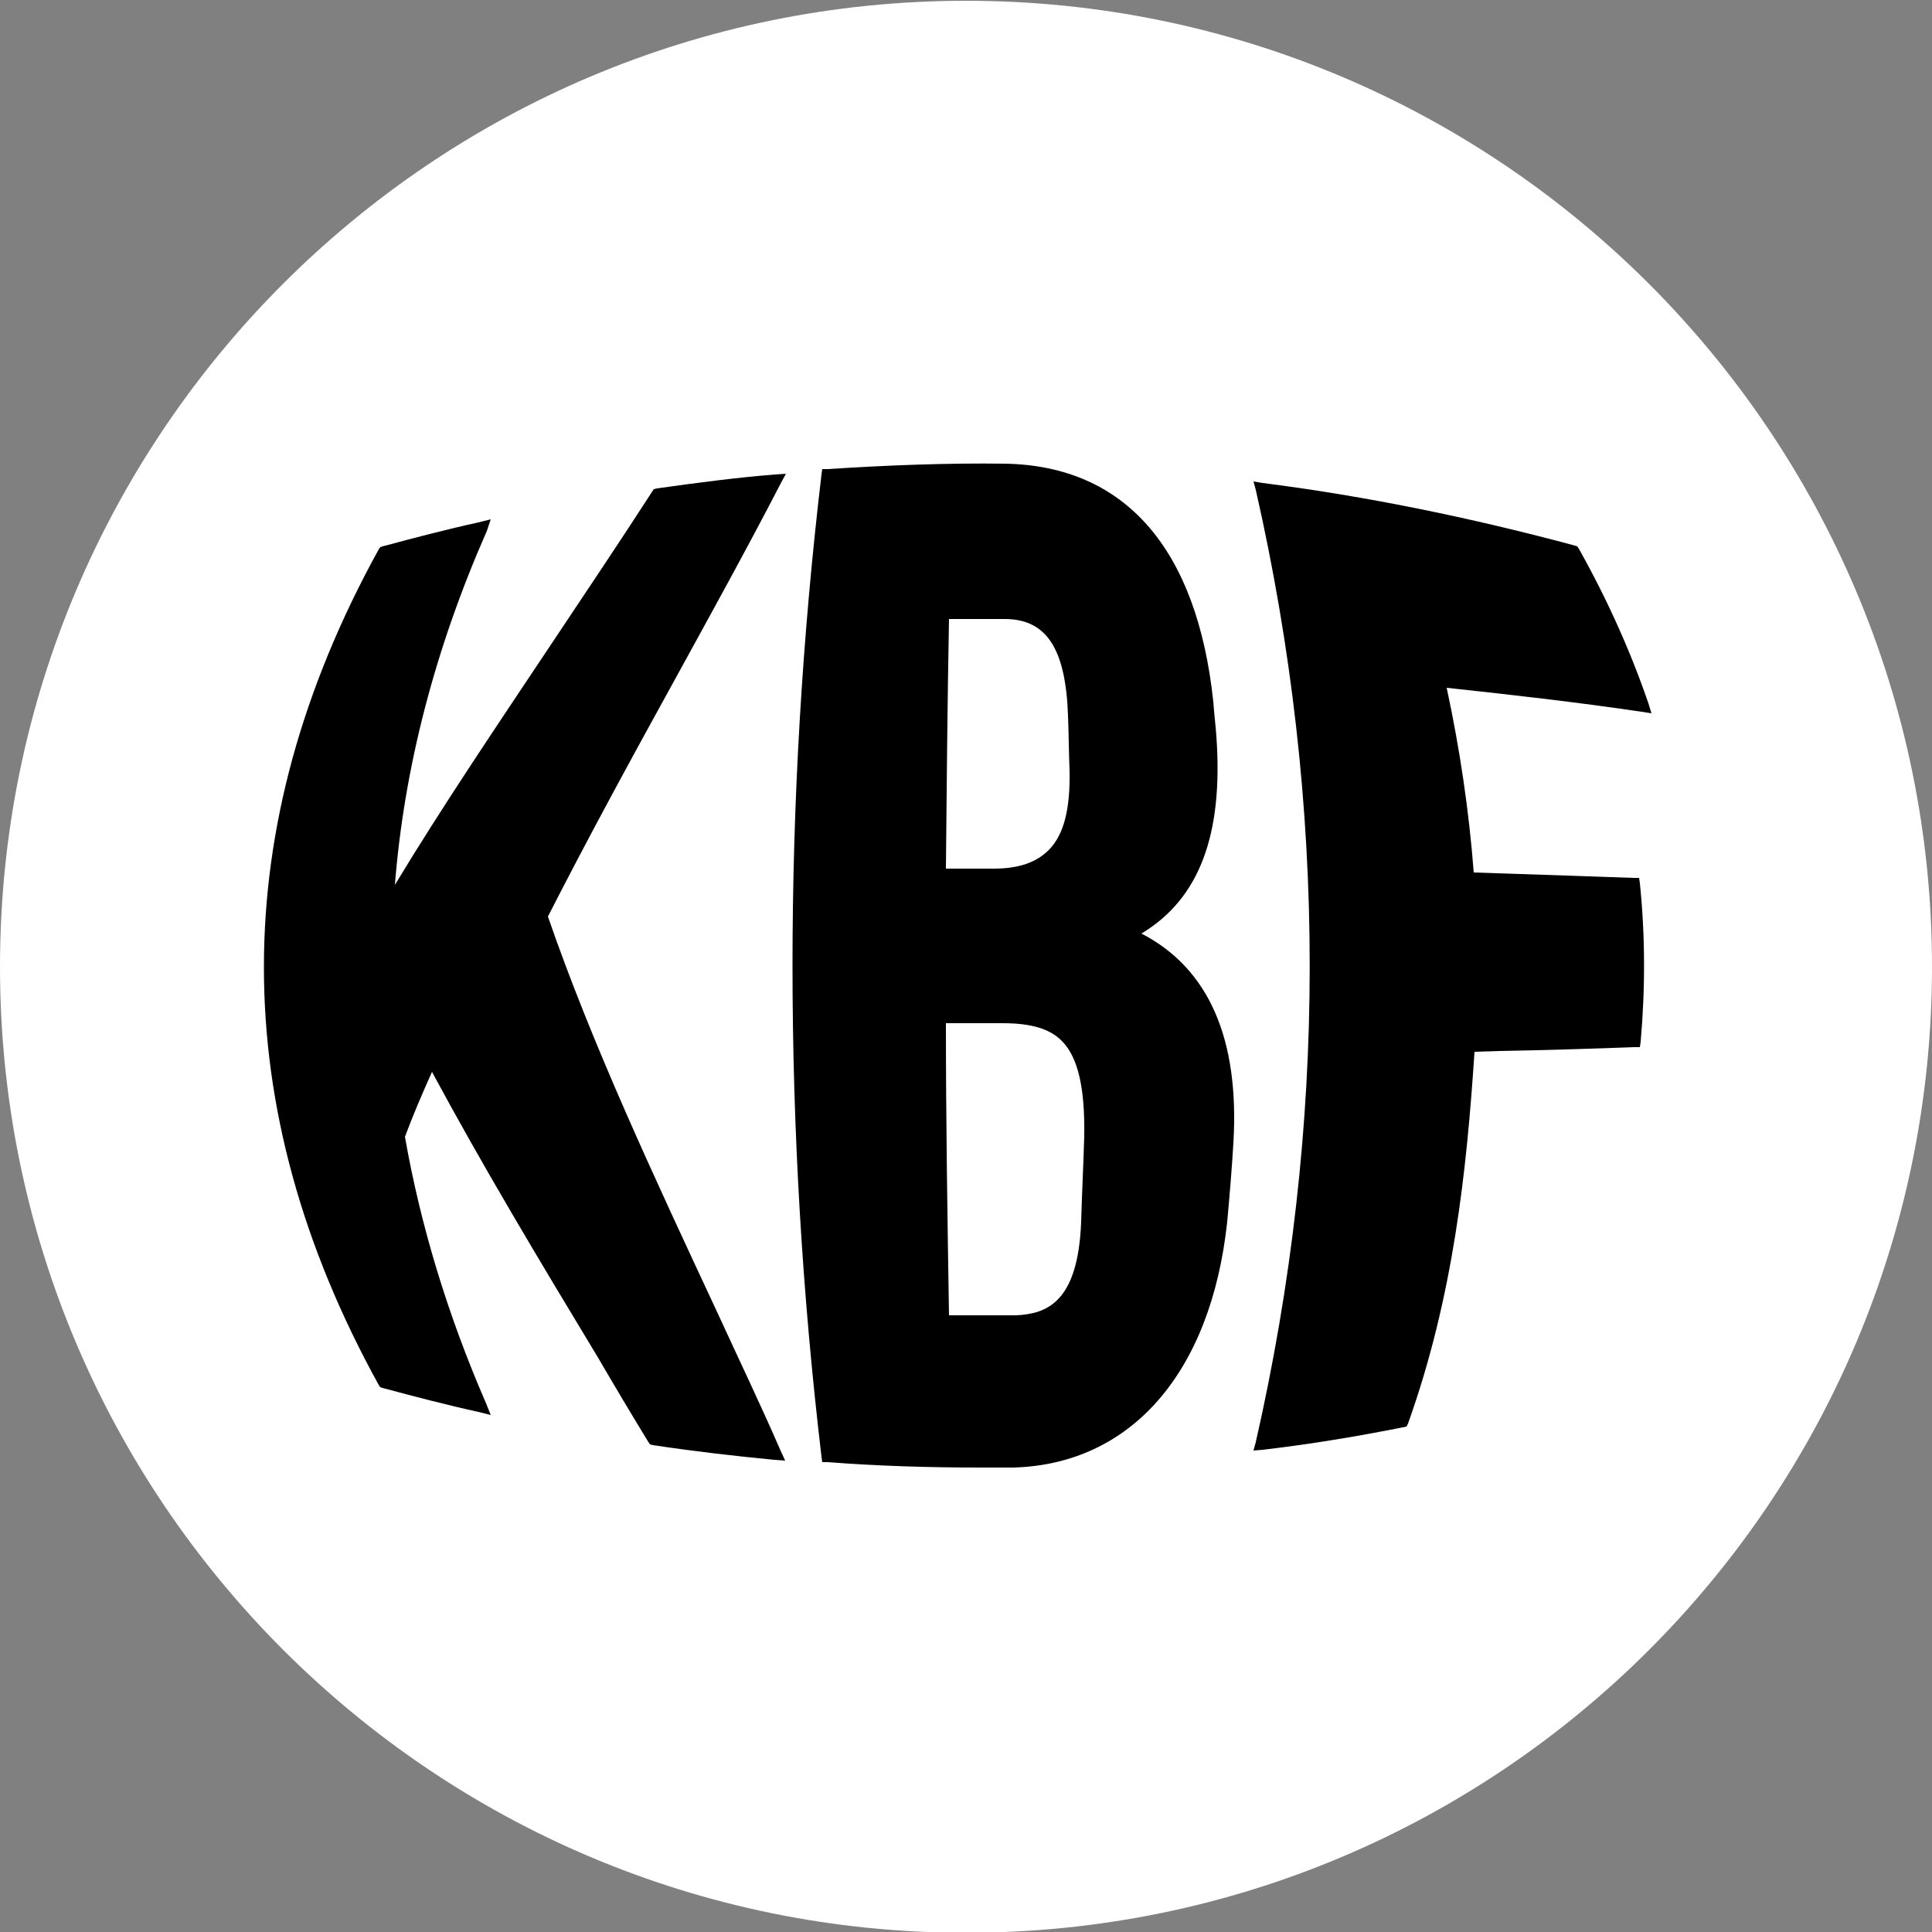 <?xml version="1.0" encoding="utf-8"?>
<!-- Generator: Adobe Illustrator 26.4.1, SVG Export Plug-In . SVG Version: 6.00 Build 0)  -->
<svg version="1.1" id="Laag_1" xmlns="http://www.w3.org/2000/svg" xmlns:xlink="http://www.w3.org/1999/xlink" x="0px" y="0px"
	 width="250px" height="250px" viewBox="0 0 250 250" style="enable-background:new 0 0 250 250;" xml:space="preserve">
<rect x="0" y="0" width="250" height="250" fill="#808080" stroke="none"/>
<style type="text/css">
	.st0{clip-path:url(#SVGID_00000000189147523010822460000002930820546379298716_);fill:#FFFFFF;}
</style>
<circle cx="125" cy="125" r="116"/>
<g>
	<defs>
		<rect id="SVGID_1_" width="250" height="250"/>
	</defs>
	<clipPath id="SVGID_00000146484798887716567720000001568865705135959230_">
		<use xlink:href="#SVGID_1_"  style="overflow:visible;"/>
	</clipPath>
	<path style="clip-path:url(#SVGID_00000146484798887716567720000001568865705135959230_);fill:#FFFFFF;" d="M135.7,110
		c2-2,2.8-5.4,2.7-10.3c-0.1-2.4-0.1-4.7-0.2-7.1c-0.3-8.7-2.8-12.5-8.2-12.5c-2.4,0-4.8,0-7.2,0c-0.2,10.7-0.3,21.6-0.4,32.3l6.2,0
		h0C131.8,112.4,134.1,111.6,135.7,110 M139.9,158.1c0.1-3.7,0.3-7.4,0.4-11.1c0.1-6.2-0.8-10.1-2.8-12.2c-1.6-1.7-4.1-2.4-7.8-2.4
		h0l-7.3,0c0,12.7,0.2,25.3,0.4,37.8c2.9,0,5.8,0,8.7,0C135.4,170,139.5,168.6,139.9,158.1 M213.7,92.3l-1.3-0.2
		c-8-1.2-17.7-2.3-25.2-3.1c1.7,7.9,2.9,16,3.5,23.9l3.1,0.1c5.8,0.2,12.2,0.4,17.6,0.6l0.7,0l0.1,0.7c0.7,6.8,0.7,13.7,0.1,20.5
		l-0.1,0.7l-0.7,0c-5.4,0.2-11.8,0.4-17.5,0.5l-3.2,0.1c-1,15.2-2.7,31.6-8.6,48.1l-0.2,0.4l-0.5,0.1c-6,1.2-12.1,2.2-18.1,2.9
		l-1.2,0.1l0.3-1.1c9.3-40.9,9.3-82.3,0-123.2l-0.3-1.1l1.2,0.2c13.4,1.7,27,4.5,40.4,8.1l0.3,0.1l0.2,0.3c3.7,6.6,6.7,13.3,9,20
		L213.7,92.3z M147.7,120.8c8.7,4.5,12.7,13.6,11.9,27.1c-0.2,3.4-0.5,6.9-0.8,10.2c-2.1,19.6-12.5,31.4-27.7,31.8
		c-1.4,0-2.9,0-4.3,0c-6.6,0-13.2-0.2-19.7-0.7l-0.7,0l-0.1-0.7c-5-42.2-5-84.9,0-127.1l0.1-0.7l0.7,0c7.7-0.5,15.4-0.8,23-0.7
		c15.5,0.3,24.8,11,26.9,30.8v0c0.1,1.5,0.3,3,0.4,4.5C158.3,108,155.2,116.3,147.7,120.8 M101.7,61.3l-0.7,1.3
		c-4.4,8.5-9.1,17-13.6,25.2c-5.9,10.7-11.4,20.8-16.5,30.8c5.7,16.5,13.6,33.4,22,51.4c2.7,5.9,5.5,11.7,8.1,17.7l0.6,1.3l-1.4-0.1
		c-5.2-0.5-10.4-1.1-15.7-1.9l-0.4-0.1l-0.2-0.3c-2.2-3.6-4.4-7.3-6.5-10.9c-7.8-12.9-15.1-25.1-21.5-37c-1.3,2.9-2.5,5.7-3.5,8.4
		c2,11.4,5.5,23,10.5,34.5l0.6,1.5l-1.6-0.4c-4.1-0.9-8.3-2-12.4-3.1l-0.3-0.1l-0.2-0.3c-19.8-35.9-19.8-72.2,0-108.1l0.2-0.3
		l0.3-0.1c4.1-1.1,8.3-2.2,12.4-3.1l1.6-0.4L63,68.7c-6.7,15.2-10.7,30.6-11.9,45.8c6.1-10.1,13.2-20.6,20.6-31.7
		c4.2-6.3,8.5-12.7,12.7-19.2l0.2-0.3l0.4-0.1c5-0.7,10.2-1.4,15.3-1.8L101.7,61.3z M250,125.1c0-69-56-125-125-125S0,56.1,0,125.1
		s56,125,125,125S250,194.2,250,125.1"/>
</g>
</svg>
